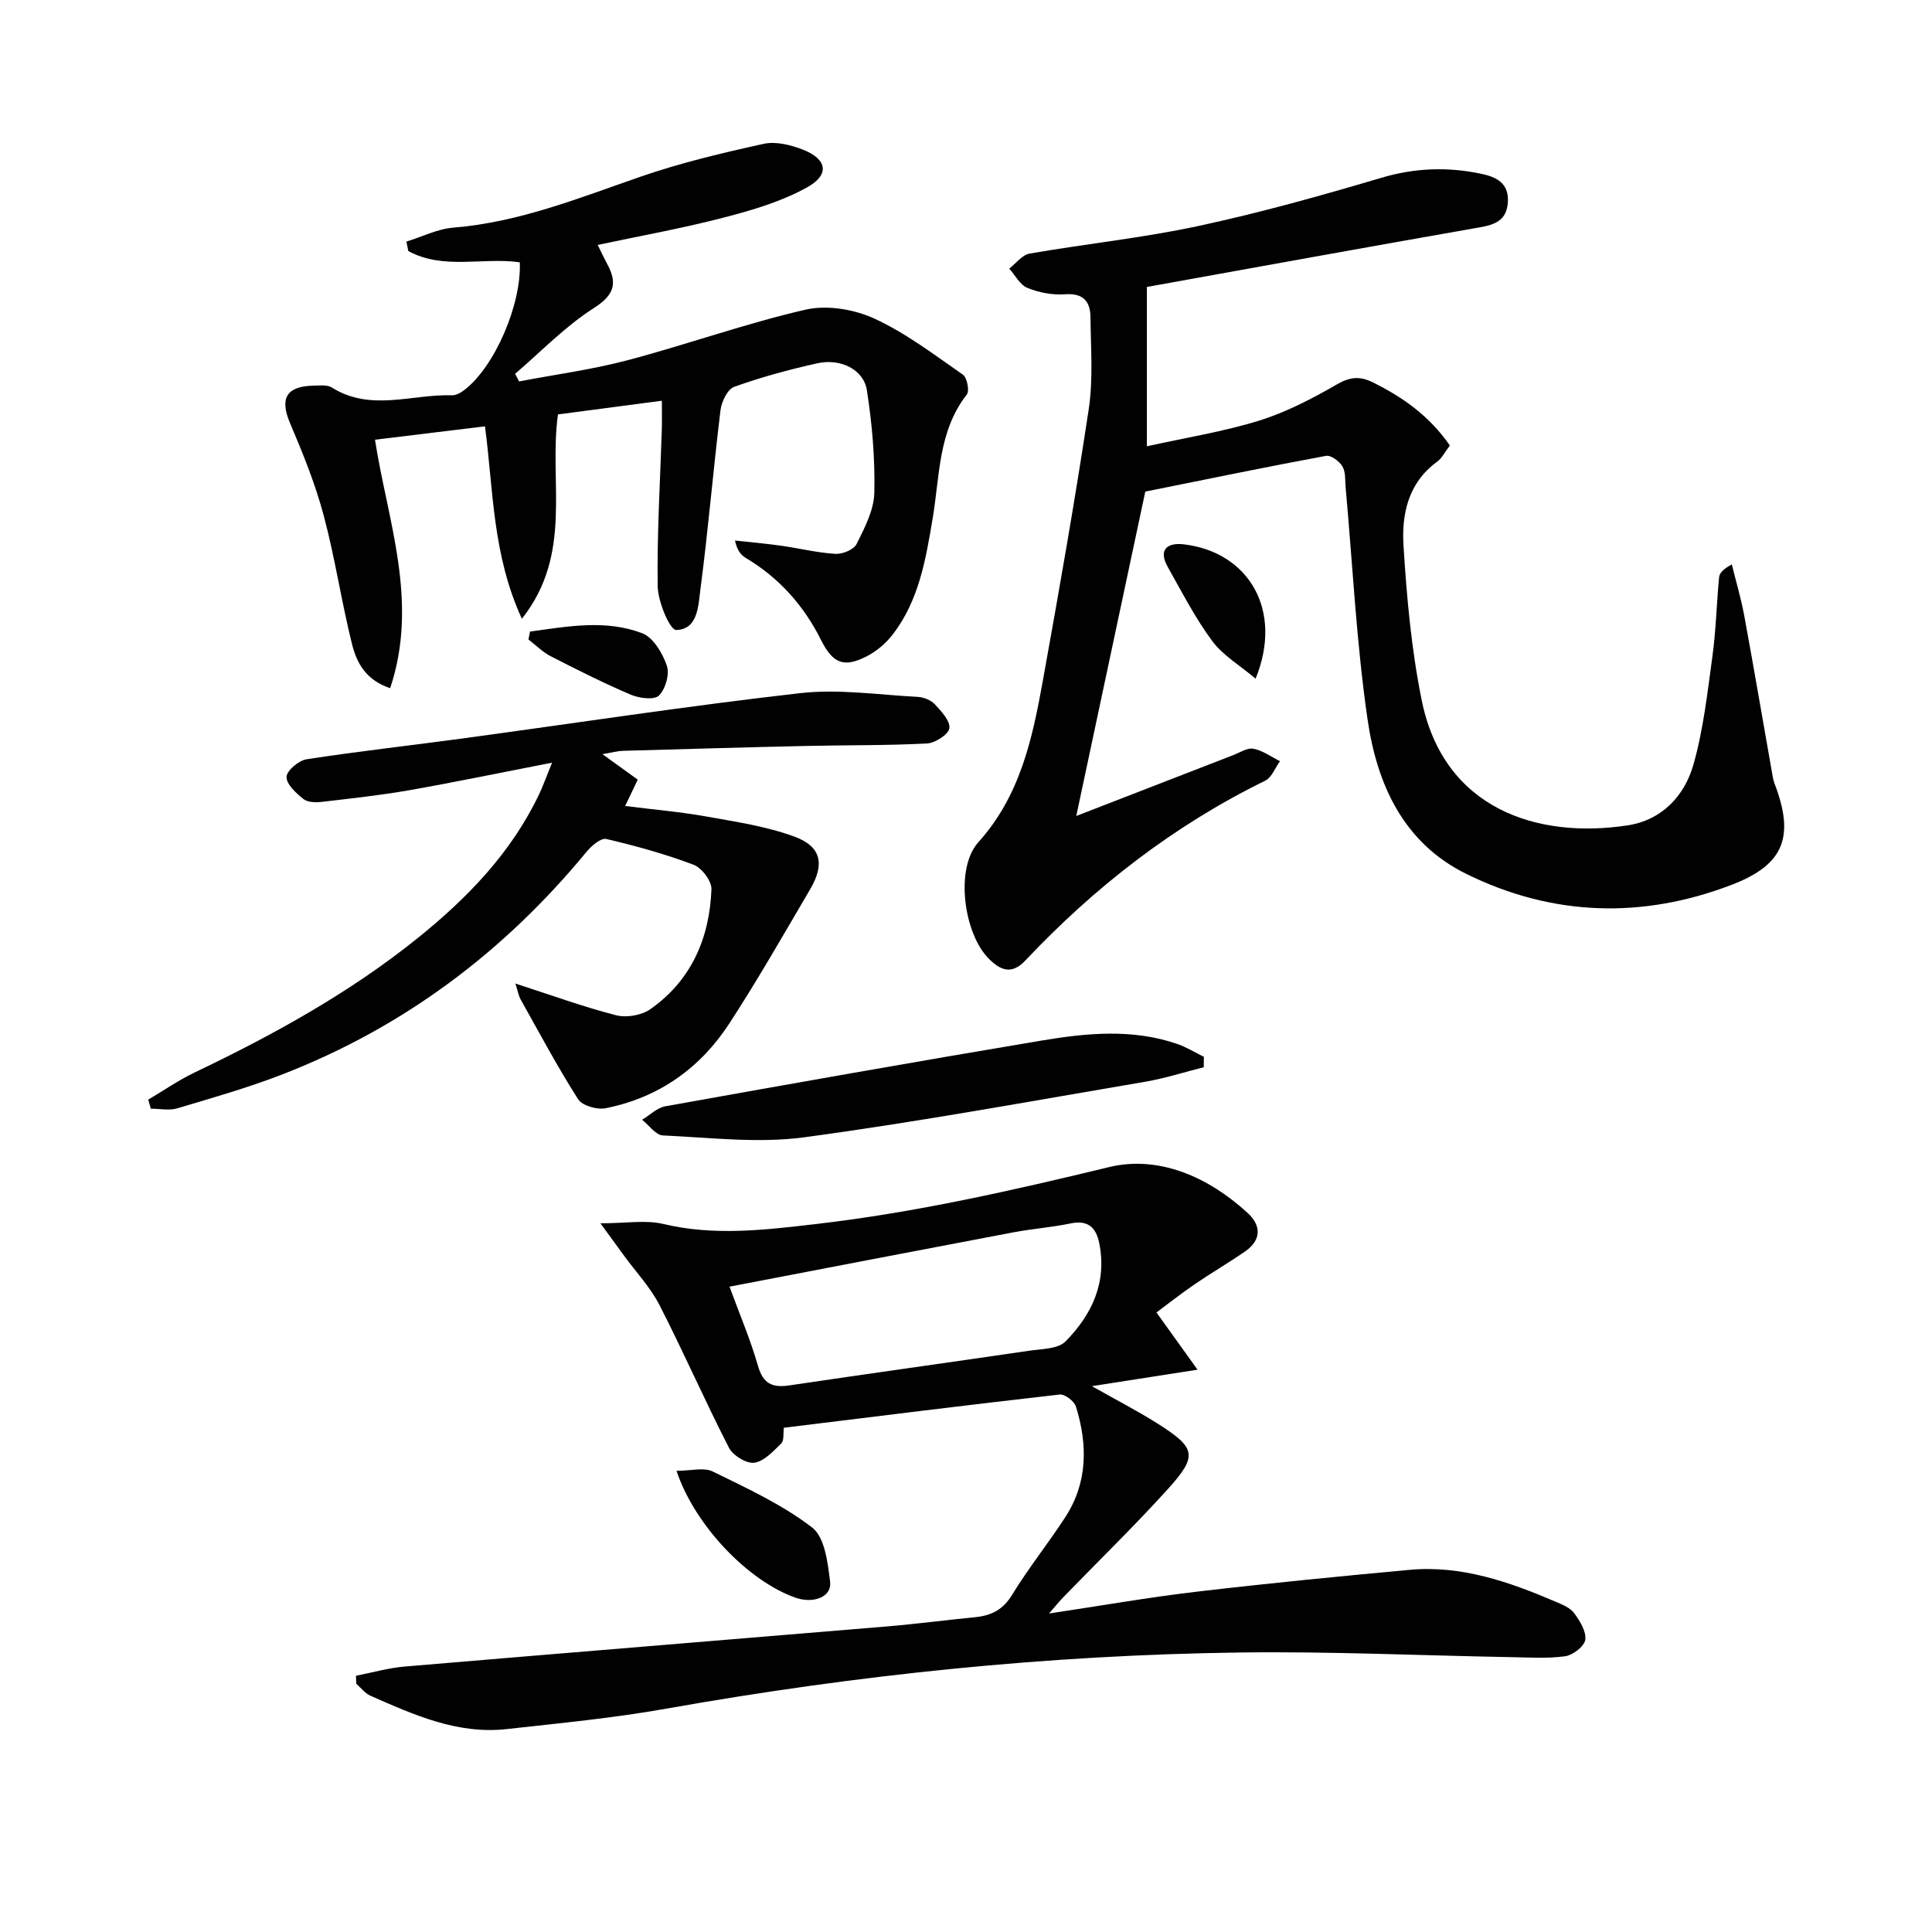 <svg enable-background="new 0 0 400 400" viewBox="0 0 400 400" xmlns="http://www.w3.org/2000/svg"><g fill="#010101"><path d="m217.19 334.06c10.85-1.63 20.64-3.35 30.51-4.51 14.69-1.73 29.41-3.17 44.13-4.53 10.77-.99 20.66 2.49 30.35 6.64 1.36.58 2.95 1.24 3.76 2.36 1.17 1.6 2.52 3.78 2.27 5.48-.2 1.37-2.57 3.19-4.17 3.41-3.7.51-7.53.24-11.3.18-18.6-.33-37.21-1.2-55.8-.96-39.95.51-79.58 4.63-118.93 11.62-10.94 1.95-22.05 3.01-33.12 4.24-10.18 1.13-19.21-2.95-28.2-6.91-1.12-.5-1.96-1.63-2.93-2.48-.02-.55-.04-1.1-.06-1.65 3.34-.65 6.65-1.61 10.01-1.9 33.28-2.83 66.58-5.52 99.86-8.31 6.12-.51 12.22-1.32 18.34-1.92 3.3-.33 5.74-1.52 7.62-4.61 3.38-5.53 7.46-10.62 11-16.05 4.69-7.2 4.68-15.04 2.23-22.95-.35-1.11-2.3-2.61-3.35-2.49-18.96 2.15-37.9 4.52-57.12 6.88-.16 1.14.08 2.63-.54 3.25-1.65 1.62-3.56 3.71-5.59 3.99-1.62.22-4.42-1.5-5.24-3.1-4.99-9.74-9.39-19.8-14.38-29.54-1.86-3.64-4.79-6.74-7.23-10.08-1.4-1.92-2.81-3.84-5-6.85 5.32 0 9.36-.73 13.02.14 10.65 2.54 21.17 1.22 31.73 0 20.48-2.38 40.5-6.92 60.54-11.77 10.33-2.5 20.59 2.03 28.71 9.49 2.85 2.61 2.86 5.62-.53 7.97-3.41 2.36-7.01 4.45-10.43 6.79-2.85 1.95-5.57 4.1-7.92 5.84 2.78 3.87 5.26 7.32 8.51 11.85-8.2 1.28-14.52 2.26-21.88 3.41 5.1 2.88 9.41 5.1 13.5 7.68 8.09 5.1 8.49 6.7 2.22 13.64-6.92 7.65-14.34 14.85-21.52 22.26-.85.85-1.62 1.83-3.07 3.49zm-66.15-67.67c2.15 5.88 4.36 11.04 5.89 16.39 1.05 3.66 2.91 4.58 6.44 4.06 16.57-2.46 33.17-4.76 49.74-7.19 2.58-.38 5.93-.34 7.49-1.92 5.45-5.51 8.62-12.2 6.99-20.33-.66-3.28-2.34-4.86-5.96-4.1-3.89.81-7.89 1.1-11.81 1.84-19.34 3.66-38.69 7.4-58.78 11.25z"/><path d="m300.18 92.24c-1.01 1.31-1.63 2.62-2.66 3.37-5.97 4.34-7.34 10.84-6.94 17.33.66 10.74 1.64 21.57 3.78 32.09 4.57 22.49 23.97 28.71 42.64 25.85 7.05-1.08 11.77-6.08 13.61-12.59 2.06-7.26 2.9-14.89 3.93-22.41.74-5.41.86-10.9 1.38-16.35.08-.86.79-1.67 2.63-2.68.87 3.54 1.92 7.05 2.58 10.63 2.04 11.07 3.92 22.16 5.88 33.24.09.49.19.99.37 1.45 4.17 10.88 2.16 16.78-8.75 20.98-18.53 7.13-37.14 6.61-55.07-2.23-13.07-6.44-18.48-18.62-20.42-31.96-2.31-15.89-3.09-32.01-4.54-48.03-.13-1.48.03-3.18-.66-4.36-.63-1.07-2.39-2.38-3.4-2.19-12.19 2.25-24.33 4.77-37.42 7.4-4.54 21.35-9.36 43.98-14.29 67.16 11.27-4.37 21.88-8.49 32.5-12.6 1.39-.54 2.93-1.57 4.19-1.32 1.92.37 3.67 1.67 5.49 2.57-1.01 1.38-1.71 3.38-3.06 4.04-18.91 9.28-35.26 21.96-49.65 37.22-2.82 2.99-5.11 2.1-7.56-.34-5.19-5.16-7.08-18.7-2.18-24.14 8.64-9.6 11.16-21.33 13.32-33.27 3.39-18.78 6.7-37.58 9.54-56.45.93-6.2.41-12.63.35-18.95-.03-3.26-1.46-5.06-5.28-4.77-2.57.19-5.38-.35-7.77-1.32-1.54-.62-2.53-2.62-3.77-4 1.4-1.07 2.68-2.84 4.23-3.11 11.61-2.02 23.38-3.23 34.88-5.7 12.78-2.74 25.42-6.28 37.97-10 6.94-2.06 13.72-2.28 20.64-.82 3.03.64 5.76 1.86 5.52 5.85-.23 3.82-2.65 4.69-5.94 5.26-23.19 4.06-46.35 8.28-68.8 12.32v32.99c8-1.78 15.8-3.01 23.26-5.32 5.63-1.75 11.02-4.58 16.16-7.54 2.69-1.55 4.72-1.67 7.33-.39 6.19 3.06 11.7 6.91 15.98 13.09z"/><path d="m123.75 50.71c.87 1.77 1.35 2.81 1.9 3.82 2.2 4.02 1.66 6.47-2.71 9.26-5.92 3.77-10.91 9-16.29 13.6.27.53.54 1.05.82 1.58 7.48-1.43 15.08-2.44 22.43-4.38 12.34-3.26 24.42-7.61 36.84-10.47 4.43-1.02 10.04-.11 14.24 1.82 6.54 2.99 12.42 7.49 18.38 11.63.86.6 1.4 3.35.81 4.11-5.94 7.59-5.59 16.83-7.06 25.58-1.43 8.52-2.84 17.09-8.33 24.16-1.38 1.78-3.27 3.39-5.26 4.42-4.76 2.47-7.08 1.57-9.52-3.31-3.59-7.18-8.7-12.91-15.62-17.03-1.01-.6-1.78-1.61-2.21-3.59 3.17.35 6.35.62 9.51 1.07 3.77.53 7.5 1.46 11.28 1.69 1.47.09 3.81-.87 4.39-2.04 1.67-3.35 3.59-7.03 3.67-10.62.16-7.06-.45-14.22-1.54-21.21-.67-4.31-5.47-6.66-10.29-5.58-5.81 1.3-11.6 2.86-17.19 4.87-1.38.5-2.62 3.09-2.83 4.85-1.51 12.35-2.54 24.77-4.16 37.1-.44 3.34-.5 8.31-5.02 8.39-1.29.02-3.77-5.83-3.82-9.03-.17-10.8.51-21.61.85-32.42.06-1.8.01-3.6.01-6.01-7.49.99-14.47 1.9-21.51 2.83-1.95 13.97 3.22 28.79-7.47 42.31-6.14-13.33-5.9-26.79-7.64-39.84-7.45.9-14.94 1.82-22.77 2.77 2.53 16.56 9.17 33.42 3.14 51.44-5.1-1.69-6.95-5.34-7.89-9.09-2.21-8.83-3.52-17.9-5.88-26.69-1.74-6.52-4.3-12.85-6.95-19.07-2.16-5.06-.85-7.64 4.73-7.78 1.32-.03 2.93-.24 3.93.39 8.04 5.05 16.58 1.33 24.88 1.6.87.03 1.89-.59 2.63-1.17 6.19-4.78 11.75-17.61 11.39-26.36-7.63-1.1-15.8 1.63-23.08-2.33-.13-.65-.26-1.31-.4-1.96 3.24-1 6.43-2.63 9.73-2.89 13.63-1.11 26.09-6.17 38.81-10.57 8.28-2.86 16.87-4.9 25.43-6.78 2.54-.56 5.66.23 8.19 1.23 4.93 1.94 5.51 5.15.87 7.74-5.22 2.92-11.2 4.7-17.04 6.22-8.48 2.23-17.11 3.77-26.38 5.74z"/><path d="m106.71 203.63c7.58 2.45 14.13 4.85 20.86 6.57 2.15.55 5.27.01 7.08-1.26 8.49-5.96 12.25-14.71 12.65-24.8.07-1.71-2-4.46-3.69-5.1-5.87-2.22-11.97-3.91-18.09-5.34-1.11-.26-3.06 1.42-4.08 2.65-17.07 20.73-37.88 36.35-62.95 46.08-7.11 2.76-14.48 4.86-21.79 7.04-1.68.5-3.64.07-5.48.07-.18-.62-.35-1.25-.53-1.87 3.19-1.88 6.25-4.02 9.58-5.61 16.25-7.77 31.97-16.41 46.07-27.73 10.34-8.31 19.46-17.69 25.26-29.85.77-1.61 1.36-3.3 2.7-6.58-10.69 2.08-20.05 4.03-29.47 5.69-6.03 1.06-12.13 1.72-18.21 2.43-1.26.15-2.93.11-3.81-.6-1.51-1.21-3.52-3.04-3.49-4.57.03-1.29 2.52-3.4 4.15-3.65 10.66-1.65 21.39-2.83 32.08-4.28 23.37-3.17 46.68-6.75 70.11-9.41 7.98-.91 16.21.35 24.32.77 1.24.06 2.76.67 3.58 1.55 1.34 1.44 3.22 3.46 2.99 4.96-.2 1.3-2.95 3.05-4.64 3.14-8.31.43-16.65.32-24.98.51-12.64.28-25.28.65-37.93 1.01-1.14.03-2.28.36-4.27.69 2.71 1.96 4.86 3.51 7.31 5.28-.69 1.43-1.36 2.84-2.61 5.45 6 .76 11.48 1.22 16.88 2.19 6.14 1.1 12.43 2.03 18.24 4.18 5.51 2.05 6.22 5.7 3.19 10.86-5.47 9.32-10.83 18.72-16.72 27.77-6.04 9.29-14.66 15.4-25.64 17.58-1.76.35-4.84-.53-5.69-1.87-4.25-6.66-7.98-13.66-11.85-20.57-.47-.8-.61-1.75-1.13-3.38z"/><path d="m249.22 220.96c-4.03 1.01-8.02 2.3-12.1 3-23.52 3.99-47 8.33-70.64 11.51-9.57 1.28-19.49.05-29.24-.39-1.48-.07-2.87-2.12-4.3-3.25 1.61-.96 3.11-2.49 4.83-2.79 25.93-4.65 51.87-9.25 77.86-13.6 9.33-1.56 18.79-2.49 28.05.68 1.94.66 3.72 1.78 5.57 2.68-.01.71-.02 1.43-.03 2.16z"/><path d="m140.06 304.52c3.01 0 5.67-.77 7.51.14 7.08 3.47 14.39 6.84 20.58 11.6 2.63 2.02 3.24 7.32 3.72 11.26.37 3.11-3.46 4.58-7.22 3.25-9.62-3.4-20.73-14.75-24.59-26.25z"/><path d="m259.96 140.51c-3.24-2.74-6.75-4.79-8.98-7.79-3.53-4.76-6.26-10.12-9.19-15.3-2.09-3.69-.03-5.13 3.33-4.72 13.36 1.6 20.63 13.58 14.84 27.81z"/><path d="m109.74 130.76c7.74-1.06 15.61-2.55 23.21.34 2.29.87 4.22 4.13 5.11 6.71.61 1.76-.28 4.86-1.64 6.2-.98.96-4.07.56-5.82-.18-5.63-2.4-11.11-5.16-16.56-7.95-1.69-.87-3.09-2.3-4.63-3.48.11-.54.22-1.09.33-1.64z"/></g></svg>